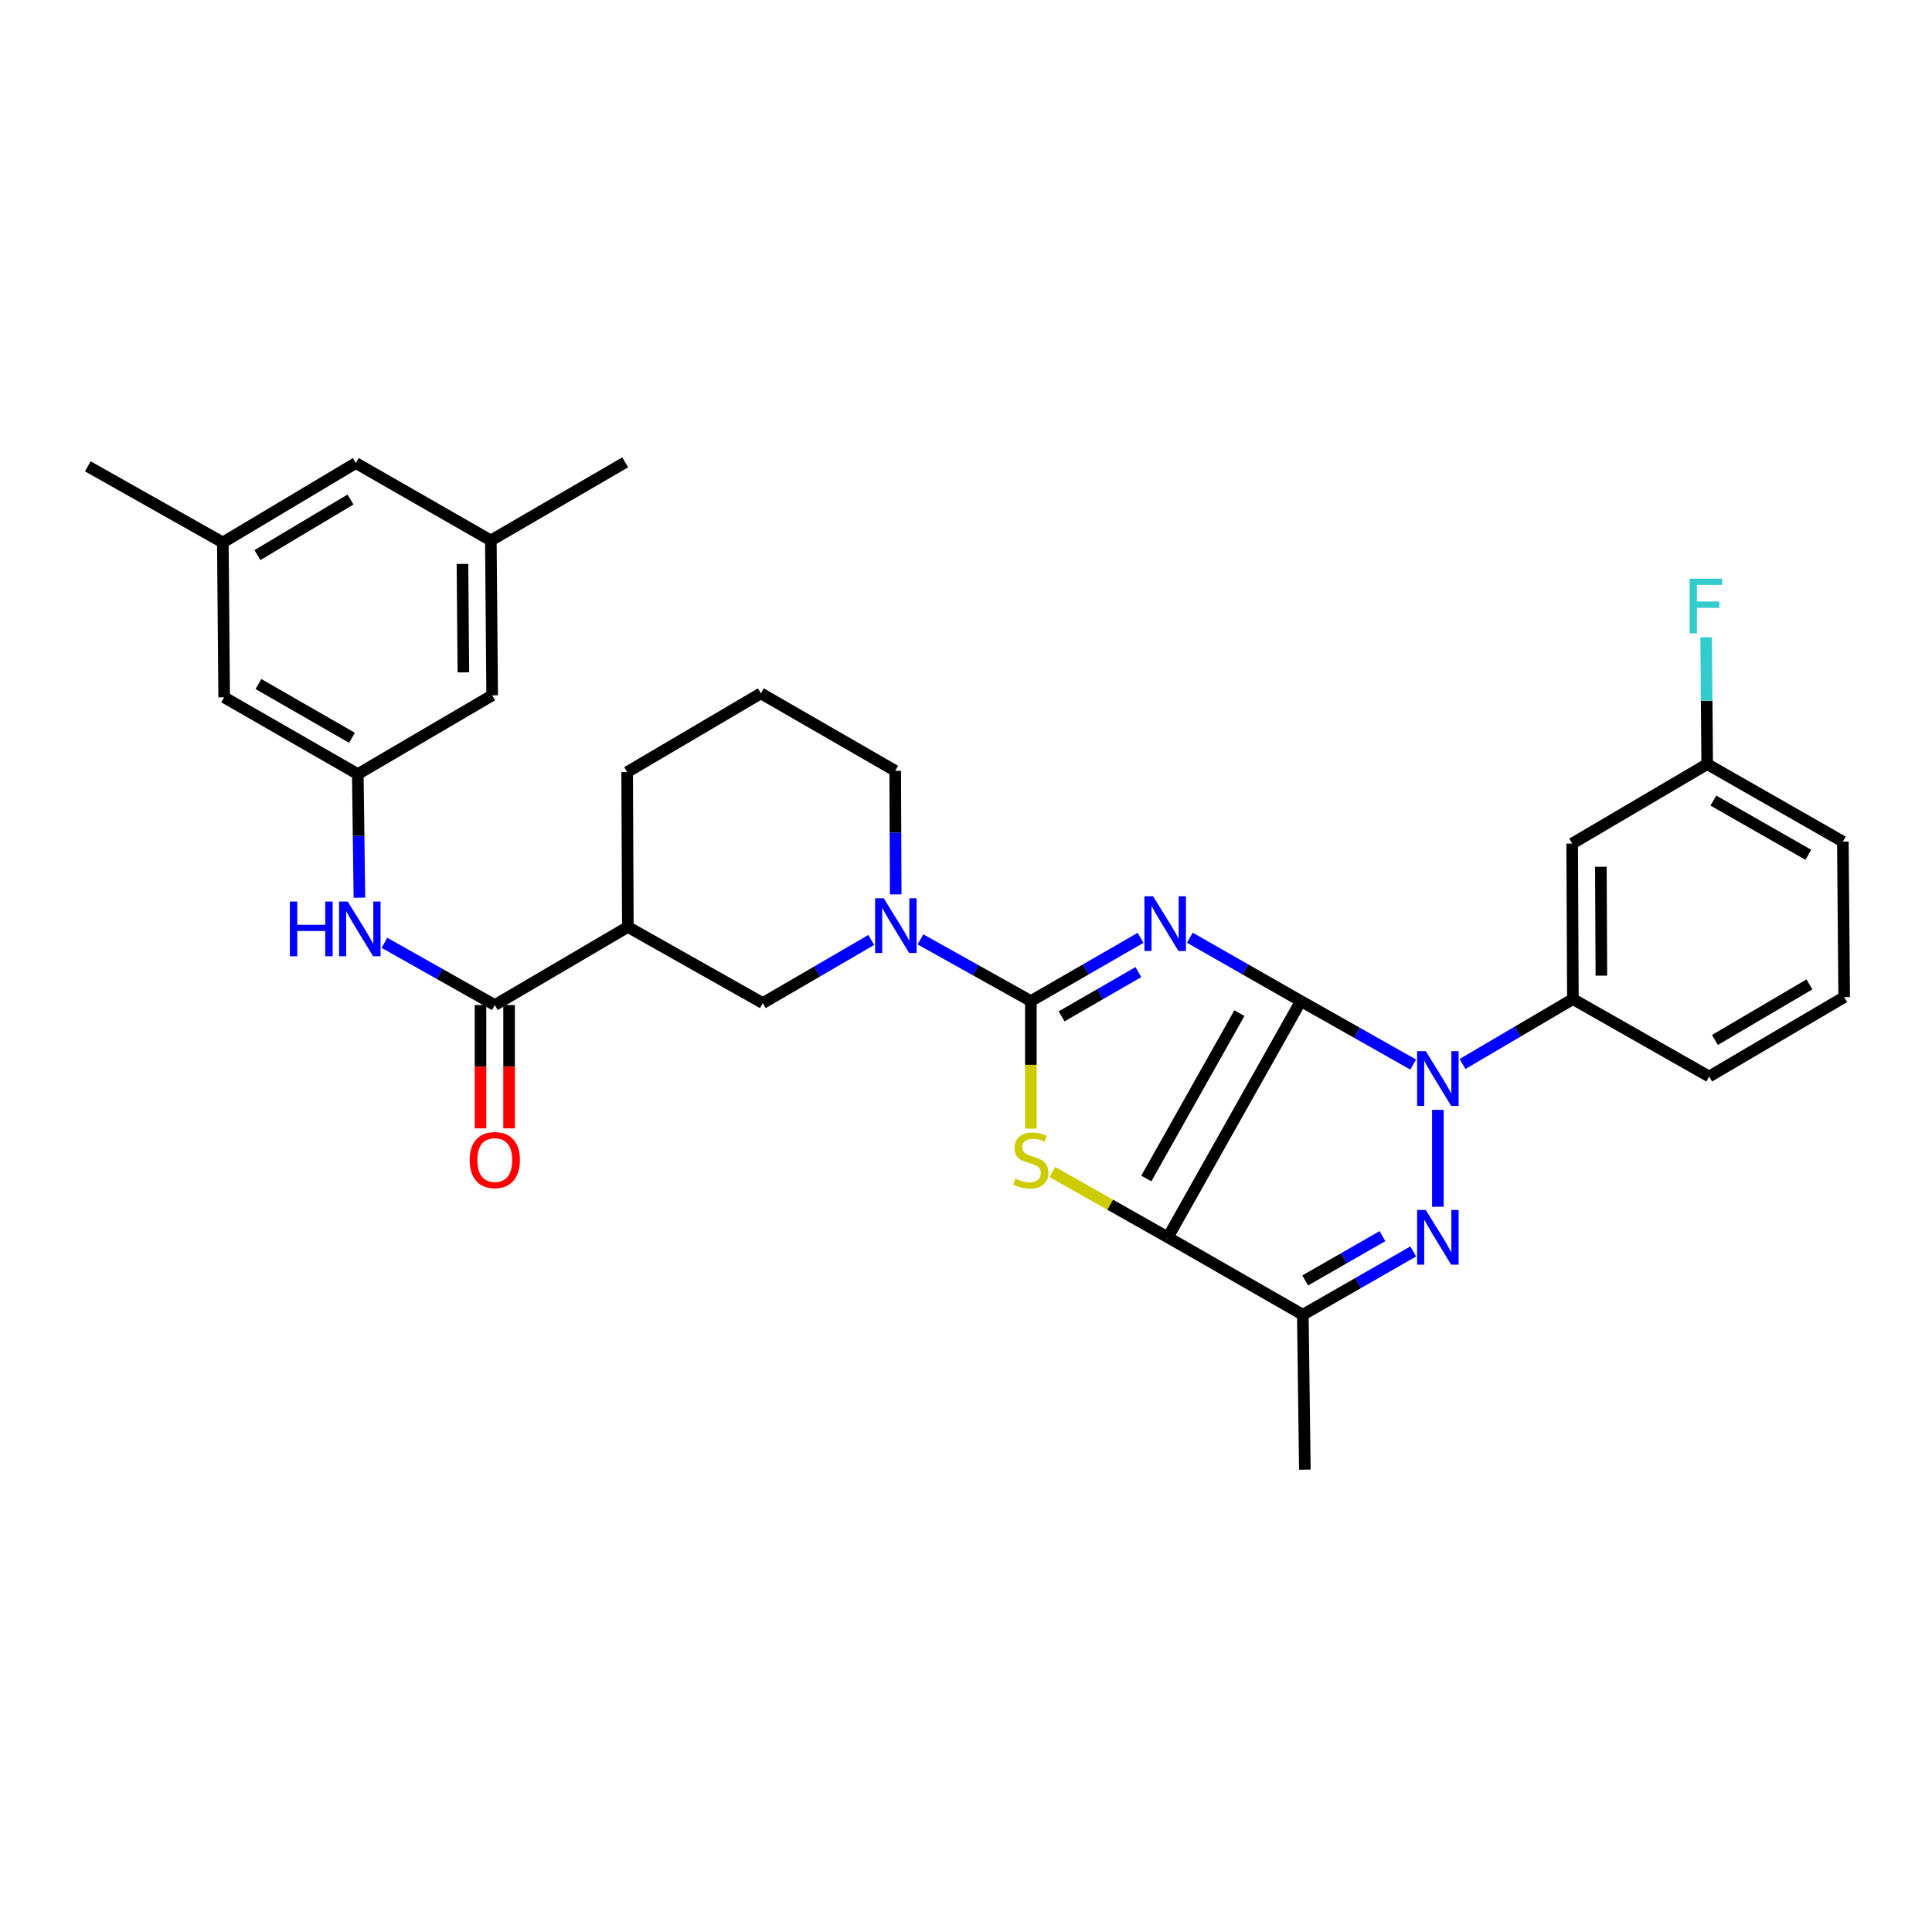 <?xml version='1.0' encoding='iso-8859-1'?>
<svg version='1.1' baseProfile='full'
              xmlns='http://www.w3.org/2000/svg'
                      xmlns:rdkit='http://www.rdkit.org/xml'
                      xmlns:xlink='http://www.w3.org/1999/xlink'
                  xml:space='preserve'
width='1000px' height='1000px' viewBox='0 0 1000 1000'>
<!-- END OF HEADER -->
<rect style='opacity:1.0;fill:#FFFFFF;stroke:none' width='1000' height='1000' x='0' y='0'> </rect>
<path class='bond-0' d='M 673.325,518.15 L 644.591,501.758' style='fill:none;fill-rule:evenodd;stroke:#000000;stroke-width:6px;stroke-linecap:butt;stroke-linejoin:miter;stroke-opacity:1' />
<path class='bond-0' d='M 644.591,501.758 L 615.856,485.366' style='fill:none;fill-rule:evenodd;stroke:#0000FF;stroke-width:6px;stroke-linecap:butt;stroke-linejoin:miter;stroke-opacity:1' />
<path class='bond-1' d='M 673.325,518.15 L 604.492,640.437' style='fill:none;fill-rule:evenodd;stroke:#000000;stroke-width:6px;stroke-linecap:butt;stroke-linejoin:miter;stroke-opacity:1' />
<path class='bond-1' d='M 641.511,524.397 L 593.327,609.998' style='fill:none;fill-rule:evenodd;stroke:#000000;stroke-width:6px;stroke-linecap:butt;stroke-linejoin:miter;stroke-opacity:1' />
<path class='bond-2' d='M 673.325,518.15 L 702.394,534.582' style='fill:none;fill-rule:evenodd;stroke:#000000;stroke-width:6px;stroke-linecap:butt;stroke-linejoin:miter;stroke-opacity:1' />
<path class='bond-2' d='M 702.394,534.582 L 731.462,551.015' style='fill:none;fill-rule:evenodd;stroke:#0000FF;stroke-width:6px;stroke-linecap:butt;stroke-linejoin:miter;stroke-opacity:1' />
<path class='bond-3' d='M 590.348,485.431 L 561.963,501.791' style='fill:none;fill-rule:evenodd;stroke:#0000FF;stroke-width:6px;stroke-linecap:butt;stroke-linejoin:miter;stroke-opacity:1' />
<path class='bond-3' d='M 561.963,501.791 L 533.578,518.15' style='fill:none;fill-rule:evenodd;stroke:#000000;stroke-width:6px;stroke-linecap:butt;stroke-linejoin:miter;stroke-opacity:1' />
<path class='bond-3' d='M 589.221,503.158 L 569.352,514.61' style='fill:none;fill-rule:evenodd;stroke:#0000FF;stroke-width:6px;stroke-linecap:butt;stroke-linejoin:miter;stroke-opacity:1' />
<path class='bond-3' d='M 569.352,514.61 L 549.482,526.061' style='fill:none;fill-rule:evenodd;stroke:#000000;stroke-width:6px;stroke-linecap:butt;stroke-linejoin:miter;stroke-opacity:1' />
<path class='bond-5' d='M 604.492,640.437 L 574.593,623.539' style='fill:none;fill-rule:evenodd;stroke:#000000;stroke-width:6px;stroke-linecap:butt;stroke-linejoin:miter;stroke-opacity:1' />
<path class='bond-5' d='M 574.593,623.539 L 544.695,606.64' style='fill:none;fill-rule:evenodd;stroke:#CCCC00;stroke-width:6px;stroke-linecap:butt;stroke-linejoin:miter;stroke-opacity:1' />
<path class='bond-6' d='M 604.492,640.437 L 674.345,680.51' style='fill:none;fill-rule:evenodd;stroke:#000000;stroke-width:6px;stroke-linecap:butt;stroke-linejoin:miter;stroke-opacity:1' />
<path class='bond-4' d='M 744.239,574.453 L 744.239,624.628' style='fill:none;fill-rule:evenodd;stroke:#0000FF;stroke-width:6px;stroke-linecap:butt;stroke-linejoin:miter;stroke-opacity:1' />
<path class='bond-10' d='M 757.006,550.728 L 785.565,533.929' style='fill:none;fill-rule:evenodd;stroke:#0000FF;stroke-width:6px;stroke-linecap:butt;stroke-linejoin:miter;stroke-opacity:1' />
<path class='bond-10' d='M 785.565,533.929 L 814.124,517.13' style='fill:none;fill-rule:evenodd;stroke:#000000;stroke-width:6px;stroke-linecap:butt;stroke-linejoin:miter;stroke-opacity:1' />
<path class='bond-7' d='M 533.578,518.15 L 505.006,502.187' style='fill:none;fill-rule:evenodd;stroke:#000000;stroke-width:6px;stroke-linecap:butt;stroke-linejoin:miter;stroke-opacity:1' />
<path class='bond-7' d='M 505.006,502.187 L 476.434,486.223' style='fill:none;fill-rule:evenodd;stroke:#0000FF;stroke-width:6px;stroke-linecap:butt;stroke-linejoin:miter;stroke-opacity:1' />
<path class='bond-33' d='M 533.578,518.15 L 533.578,551.166' style='fill:none;fill-rule:evenodd;stroke:#000000;stroke-width:6px;stroke-linecap:butt;stroke-linejoin:miter;stroke-opacity:1' />
<path class='bond-33' d='M 533.578,551.166 L 533.578,584.182' style='fill:none;fill-rule:evenodd;stroke:#CCCC00;stroke-width:6px;stroke-linecap:butt;stroke-linejoin:miter;stroke-opacity:1' />
<path class='bond-32' d='M 731.484,647.75 L 702.915,664.13' style='fill:none;fill-rule:evenodd;stroke:#0000FF;stroke-width:6px;stroke-linecap:butt;stroke-linejoin:miter;stroke-opacity:1' />
<path class='bond-32' d='M 702.915,664.13 L 674.345,680.51' style='fill:none;fill-rule:evenodd;stroke:#000000;stroke-width:6px;stroke-linecap:butt;stroke-linejoin:miter;stroke-opacity:1' />
<path class='bond-32' d='M 715.554,639.828 L 695.555,651.294' style='fill:none;fill-rule:evenodd;stroke:#0000FF;stroke-width:6px;stroke-linecap:butt;stroke-linejoin:miter;stroke-opacity:1' />
<path class='bond-32' d='M 695.555,651.294 L 675.556,662.76' style='fill:none;fill-rule:evenodd;stroke:#000000;stroke-width:6px;stroke-linecap:butt;stroke-linejoin:miter;stroke-opacity:1' />
<path class='bond-23' d='M 674.345,680.51 L 675.389,760.687' style='fill:none;fill-rule:evenodd;stroke:#000000;stroke-width:6px;stroke-linecap:butt;stroke-linejoin:miter;stroke-opacity:1' />
<path class='bond-11' d='M 450.96,486.517 L 422.893,502.855' style='fill:none;fill-rule:evenodd;stroke:#0000FF;stroke-width:6px;stroke-linecap:butt;stroke-linejoin:miter;stroke-opacity:1' />
<path class='bond-11' d='M 422.893,502.855 L 394.826,519.194' style='fill:none;fill-rule:evenodd;stroke:#000000;stroke-width:6px;stroke-linecap:butt;stroke-linejoin:miter;stroke-opacity:1' />
<path class='bond-22' d='M 463.625,462.941 L 463.49,430.951' style='fill:none;fill-rule:evenodd;stroke:#0000FF;stroke-width:6px;stroke-linecap:butt;stroke-linejoin:miter;stroke-opacity:1' />
<path class='bond-22' d='M 463.49,430.951 L 463.356,398.961' style='fill:none;fill-rule:evenodd;stroke:#000000;stroke-width:6px;stroke-linecap:butt;stroke-linejoin:miter;stroke-opacity:1' />
<path class='bond-8' d='M 256.107,520.213 L 324.973,479.787' style='fill:none;fill-rule:evenodd;stroke:#000000;stroke-width:6px;stroke-linecap:butt;stroke-linejoin:miter;stroke-opacity:1' />
<path class='bond-12' d='M 256.107,520.213 L 227.549,504.104' style='fill:none;fill-rule:evenodd;stroke:#000000;stroke-width:6px;stroke-linecap:butt;stroke-linejoin:miter;stroke-opacity:1' />
<path class='bond-12' d='M 227.549,504.104 L 198.991,487.996' style='fill:none;fill-rule:evenodd;stroke:#0000FF;stroke-width:6px;stroke-linecap:butt;stroke-linejoin:miter;stroke-opacity:1' />
<path class='bond-15' d='M 248.709,520.213 L 248.709,552.123' style='fill:none;fill-rule:evenodd;stroke:#000000;stroke-width:6px;stroke-linecap:butt;stroke-linejoin:miter;stroke-opacity:1' />
<path class='bond-15' d='M 248.709,552.123 L 248.709,584.033' style='fill:none;fill-rule:evenodd;stroke:#FF0000;stroke-width:6px;stroke-linecap:butt;stroke-linejoin:miter;stroke-opacity:1' />
<path class='bond-15' d='M 263.505,520.213 L 263.505,552.123' style='fill:none;fill-rule:evenodd;stroke:#000000;stroke-width:6px;stroke-linecap:butt;stroke-linejoin:miter;stroke-opacity:1' />
<path class='bond-15' d='M 263.505,552.123 L 263.505,584.033' style='fill:none;fill-rule:evenodd;stroke:#FF0000;stroke-width:6px;stroke-linecap:butt;stroke-linejoin:miter;stroke-opacity:1' />
<path class='bond-9' d='M 324.973,479.787 L 394.826,519.194' style='fill:none;fill-rule:evenodd;stroke:#000000;stroke-width:6px;stroke-linecap:butt;stroke-linejoin:miter;stroke-opacity:1' />
<path class='bond-35' d='M 324.973,479.787 L 324.611,399.643' style='fill:none;fill-rule:evenodd;stroke:#000000;stroke-width:6px;stroke-linecap:butt;stroke-linejoin:miter;stroke-opacity:1' />
<path class='bond-14' d='M 814.124,517.13 L 813.755,436.633' style='fill:none;fill-rule:evenodd;stroke:#000000;stroke-width:6px;stroke-linecap:butt;stroke-linejoin:miter;stroke-opacity:1' />
<path class='bond-14' d='M 828.865,504.988 L 828.606,448.639' style='fill:none;fill-rule:evenodd;stroke:#000000;stroke-width:6px;stroke-linecap:butt;stroke-linejoin:miter;stroke-opacity:1' />
<path class='bond-26' d='M 814.124,517.13 L 884.66,557.202' style='fill:none;fill-rule:evenodd;stroke:#000000;stroke-width:6px;stroke-linecap:butt;stroke-linejoin:miter;stroke-opacity:1' />
<path class='bond-13' d='M 186.033,464.643 L 185.613,432.657' style='fill:none;fill-rule:evenodd;stroke:#0000FF;stroke-width:6px;stroke-linecap:butt;stroke-linejoin:miter;stroke-opacity:1' />
<path class='bond-13' d='M 185.613,432.657 L 185.193,400.67' style='fill:none;fill-rule:evenodd;stroke:#000000;stroke-width:6px;stroke-linecap:butt;stroke-linejoin:miter;stroke-opacity:1' />
<path class='bond-18' d='M 185.193,400.67 L 116.023,360.935' style='fill:none;fill-rule:evenodd;stroke:#000000;stroke-width:6px;stroke-linecap:butt;stroke-linejoin:miter;stroke-opacity:1' />
<path class='bond-18' d='M 182.188,381.88 L 133.768,354.066' style='fill:none;fill-rule:evenodd;stroke:#000000;stroke-width:6px;stroke-linecap:butt;stroke-linejoin:miter;stroke-opacity:1' />
<path class='bond-19' d='M 185.193,400.67 L 254.742,359.916' style='fill:none;fill-rule:evenodd;stroke:#000000;stroke-width:6px;stroke-linecap:butt;stroke-linejoin:miter;stroke-opacity:1' />
<path class='bond-20' d='M 813.755,436.633 L 883.64,395.508' style='fill:none;fill-rule:evenodd;stroke:#000000;stroke-width:6px;stroke-linecap:butt;stroke-linejoin:miter;stroke-opacity:1' />
<path class='bond-16' d='M 254.06,279.739 L 254.742,359.916' style='fill:none;fill-rule:evenodd;stroke:#000000;stroke-width:6px;stroke-linecap:butt;stroke-linejoin:miter;stroke-opacity:1' />
<path class='bond-16' d='M 239.367,291.891 L 239.844,348.015' style='fill:none;fill-rule:evenodd;stroke:#000000;stroke-width:6px;stroke-linecap:butt;stroke-linejoin:miter;stroke-opacity:1' />
<path class='bond-21' d='M 254.06,279.739 L 184.174,239.675' style='fill:none;fill-rule:evenodd;stroke:#000000;stroke-width:6px;stroke-linecap:butt;stroke-linejoin:miter;stroke-opacity:1' />
<path class='bond-31' d='M 254.06,279.739 L 323.592,239.313' style='fill:none;fill-rule:evenodd;stroke:#000000;stroke-width:6px;stroke-linecap:butt;stroke-linejoin:miter;stroke-opacity:1' />
<path class='bond-17' d='M 115.34,280.783 L 116.023,360.935' style='fill:none;fill-rule:evenodd;stroke:#000000;stroke-width:6px;stroke-linecap:butt;stroke-linejoin:miter;stroke-opacity:1' />
<path class='bond-30' d='M 115.34,280.783 L 45.455,241.376' style='fill:none;fill-rule:evenodd;stroke:#000000;stroke-width:6px;stroke-linecap:butt;stroke-linejoin:miter;stroke-opacity:1' />
<path class='bond-36' d='M 115.34,280.783 L 184.174,239.675' style='fill:none;fill-rule:evenodd;stroke:#000000;stroke-width:6px;stroke-linecap:butt;stroke-linejoin:miter;stroke-opacity:1' />
<path class='bond-36' d='M 133.252,287.32 L 181.435,258.544' style='fill:none;fill-rule:evenodd;stroke:#000000;stroke-width:6px;stroke-linecap:butt;stroke-linejoin:miter;stroke-opacity:1' />
<path class='bond-24' d='M 883.64,395.508 L 883.367,362.689' style='fill:none;fill-rule:evenodd;stroke:#000000;stroke-width:6px;stroke-linecap:butt;stroke-linejoin:miter;stroke-opacity:1' />
<path class='bond-24' d='M 883.367,362.689 L 883.093,329.869' style='fill:none;fill-rule:evenodd;stroke:#33CCCC;stroke-width:6px;stroke-linecap:butt;stroke-linejoin:miter;stroke-opacity:1' />
<path class='bond-34' d='M 883.64,395.508 L 953.863,435.613' style='fill:none;fill-rule:evenodd;stroke:#000000;stroke-width:6px;stroke-linecap:butt;stroke-linejoin:miter;stroke-opacity:1' />
<path class='bond-34' d='M 886.836,414.372 L 935.992,442.446' style='fill:none;fill-rule:evenodd;stroke:#000000;stroke-width:6px;stroke-linecap:butt;stroke-linejoin:miter;stroke-opacity:1' />
<path class='bond-27' d='M 463.356,398.961 L 393.823,358.88' style='fill:none;fill-rule:evenodd;stroke:#000000;stroke-width:6px;stroke-linecap:butt;stroke-linejoin:miter;stroke-opacity:1' />
<path class='bond-25' d='M 324.611,399.643 L 393.823,358.88' style='fill:none;fill-rule:evenodd;stroke:#000000;stroke-width:6px;stroke-linecap:butt;stroke-linejoin:miter;stroke-opacity:1' />
<path class='bond-28' d='M 884.66,557.202 L 954.545,516.111' style='fill:none;fill-rule:evenodd;stroke:#000000;stroke-width:6px;stroke-linecap:butt;stroke-linejoin:miter;stroke-opacity:1' />
<path class='bond-28' d='M 887.643,538.284 L 936.563,509.52' style='fill:none;fill-rule:evenodd;stroke:#000000;stroke-width:6px;stroke-linecap:butt;stroke-linejoin:miter;stroke-opacity:1' />
<path class='bond-29' d='M 954.545,516.111 L 953.863,435.613' style='fill:none;fill-rule:evenodd;stroke:#000000;stroke-width:6px;stroke-linecap:butt;stroke-linejoin:miter;stroke-opacity:1' />
<path  class='atom-1' d='M 596.834 463.926
L 606.114 478.926
Q 607.034 480.406, 608.514 483.086
Q 609.994 485.766, 610.074 485.926
L 610.074 463.926
L 613.834 463.926
L 613.834 492.246
L 609.954 492.246
L 599.994 475.846
Q 598.834 473.926, 597.594 471.726
Q 596.394 469.526, 596.034 468.846
L 596.034 492.246
L 592.354 492.246
L 592.354 463.926
L 596.834 463.926
' fill='#0000FF'/>
<path  class='atom-3' d='M 737.979 544.078
L 747.259 559.078
Q 748.179 560.558, 749.659 563.238
Q 751.139 565.918, 751.219 566.078
L 751.219 544.078
L 754.979 544.078
L 754.979 572.398
L 751.099 572.398
L 741.139 555.998
Q 739.979 554.078, 738.739 551.878
Q 737.539 549.678, 737.179 548.998
L 737.179 572.398
L 733.499 572.398
L 733.499 544.078
L 737.979 544.078
' fill='#0000FF'/>
<path  class='atom-5' d='M 737.979 626.277
L 747.259 641.277
Q 748.179 642.757, 749.659 645.437
Q 751.139 648.117, 751.219 648.277
L 751.219 626.277
L 754.979 626.277
L 754.979 654.597
L 751.099 654.597
L 741.139 638.197
Q 739.979 636.277, 738.739 634.077
Q 737.539 631.877, 737.179 631.197
L 737.179 654.597
L 733.499 654.597
L 733.499 626.277
L 737.979 626.277
' fill='#0000FF'/>
<path  class='atom-6' d='M 525.578 610.077
Q 525.898 610.197, 527.218 610.757
Q 528.538 611.317, 529.978 611.677
Q 531.458 611.997, 532.898 611.997
Q 535.578 611.997, 537.138 610.717
Q 538.698 609.397, 538.698 607.117
Q 538.698 605.557, 537.898 604.597
Q 537.138 603.637, 535.938 603.117
Q 534.738 602.597, 532.738 601.997
Q 530.218 601.237, 528.698 600.517
Q 527.218 599.797, 526.138 598.277
Q 525.098 596.757, 525.098 594.197
Q 525.098 590.637, 527.498 588.437
Q 529.938 586.237, 534.738 586.237
Q 538.018 586.237, 541.738 587.797
L 540.818 590.877
Q 537.418 589.477, 534.858 589.477
Q 532.098 589.477, 530.578 590.637
Q 529.058 591.757, 529.098 593.717
Q 529.098 595.237, 529.858 596.157
Q 530.658 597.077, 531.778 597.597
Q 532.938 598.117, 534.858 598.717
Q 537.418 599.517, 538.938 600.317
Q 540.458 601.117, 541.538 602.757
Q 542.658 604.357, 542.658 607.117
Q 542.658 611.037, 540.018 613.157
Q 537.418 615.237, 533.058 615.237
Q 530.538 615.237, 528.618 614.677
Q 526.738 614.157, 524.498 613.237
L 525.578 610.077
' fill='#CCCC00'/>
<path  class='atom-8' d='M 457.433 464.945
L 466.713 479.945
Q 467.633 481.425, 469.113 484.105
Q 470.593 486.785, 470.673 486.945
L 470.673 464.945
L 474.433 464.945
L 474.433 493.265
L 470.553 493.265
L 460.593 476.865
Q 459.433 474.945, 458.193 472.745
Q 456.993 470.545, 456.633 469.865
L 456.633 493.265
L 452.953 493.265
L 452.953 464.945
L 457.433 464.945
' fill='#0000FF'/>
<path  class='atom-13' d='M 150.025 466.646
L 153.865 466.646
L 153.865 478.686
L 168.345 478.686
L 168.345 466.646
L 172.185 466.646
L 172.185 494.966
L 168.345 494.966
L 168.345 481.886
L 153.865 481.886
L 153.865 494.966
L 150.025 494.966
L 150.025 466.646
' fill='#0000FF'/>
<path  class='atom-13' d='M 179.985 466.646
L 189.265 481.646
Q 190.185 483.126, 191.665 485.806
Q 193.145 488.486, 193.225 488.646
L 193.225 466.646
L 196.985 466.646
L 196.985 494.966
L 193.105 494.966
L 183.145 478.566
Q 181.985 476.646, 180.745 474.446
Q 179.545 472.246, 179.185 471.566
L 179.185 494.966
L 175.505 494.966
L 175.505 466.646
L 179.985 466.646
' fill='#0000FF'/>
<path  class='atom-16' d='M 243.107 600.437
Q 243.107 593.637, 246.467 589.837
Q 249.827 586.037, 256.107 586.037
Q 262.387 586.037, 265.747 589.837
Q 269.107 593.637, 269.107 600.437
Q 269.107 607.317, 265.707 611.237
Q 262.307 615.117, 256.107 615.117
Q 249.867 615.117, 246.467 611.237
Q 243.107 607.357, 243.107 600.437
M 256.107 611.917
Q 260.427 611.917, 262.747 609.037
Q 265.107 606.117, 265.107 600.437
Q 265.107 594.877, 262.747 592.077
Q 260.427 589.237, 256.107 589.237
Q 251.787 589.237, 249.427 592.037
Q 247.107 594.837, 247.107 600.437
Q 247.107 606.157, 249.427 609.037
Q 251.787 611.917, 256.107 611.917
' fill='#FF0000'/>
<path  class='atom-25' d='M 874.538 299.503
L 891.378 299.503
L 891.378 302.743
L 878.338 302.743
L 878.338 311.343
L 889.938 311.343
L 889.938 314.623
L 878.338 314.623
L 878.338 327.823
L 874.538 327.823
L 874.538 299.503
' fill='#33CCCC'/>
</svg>
